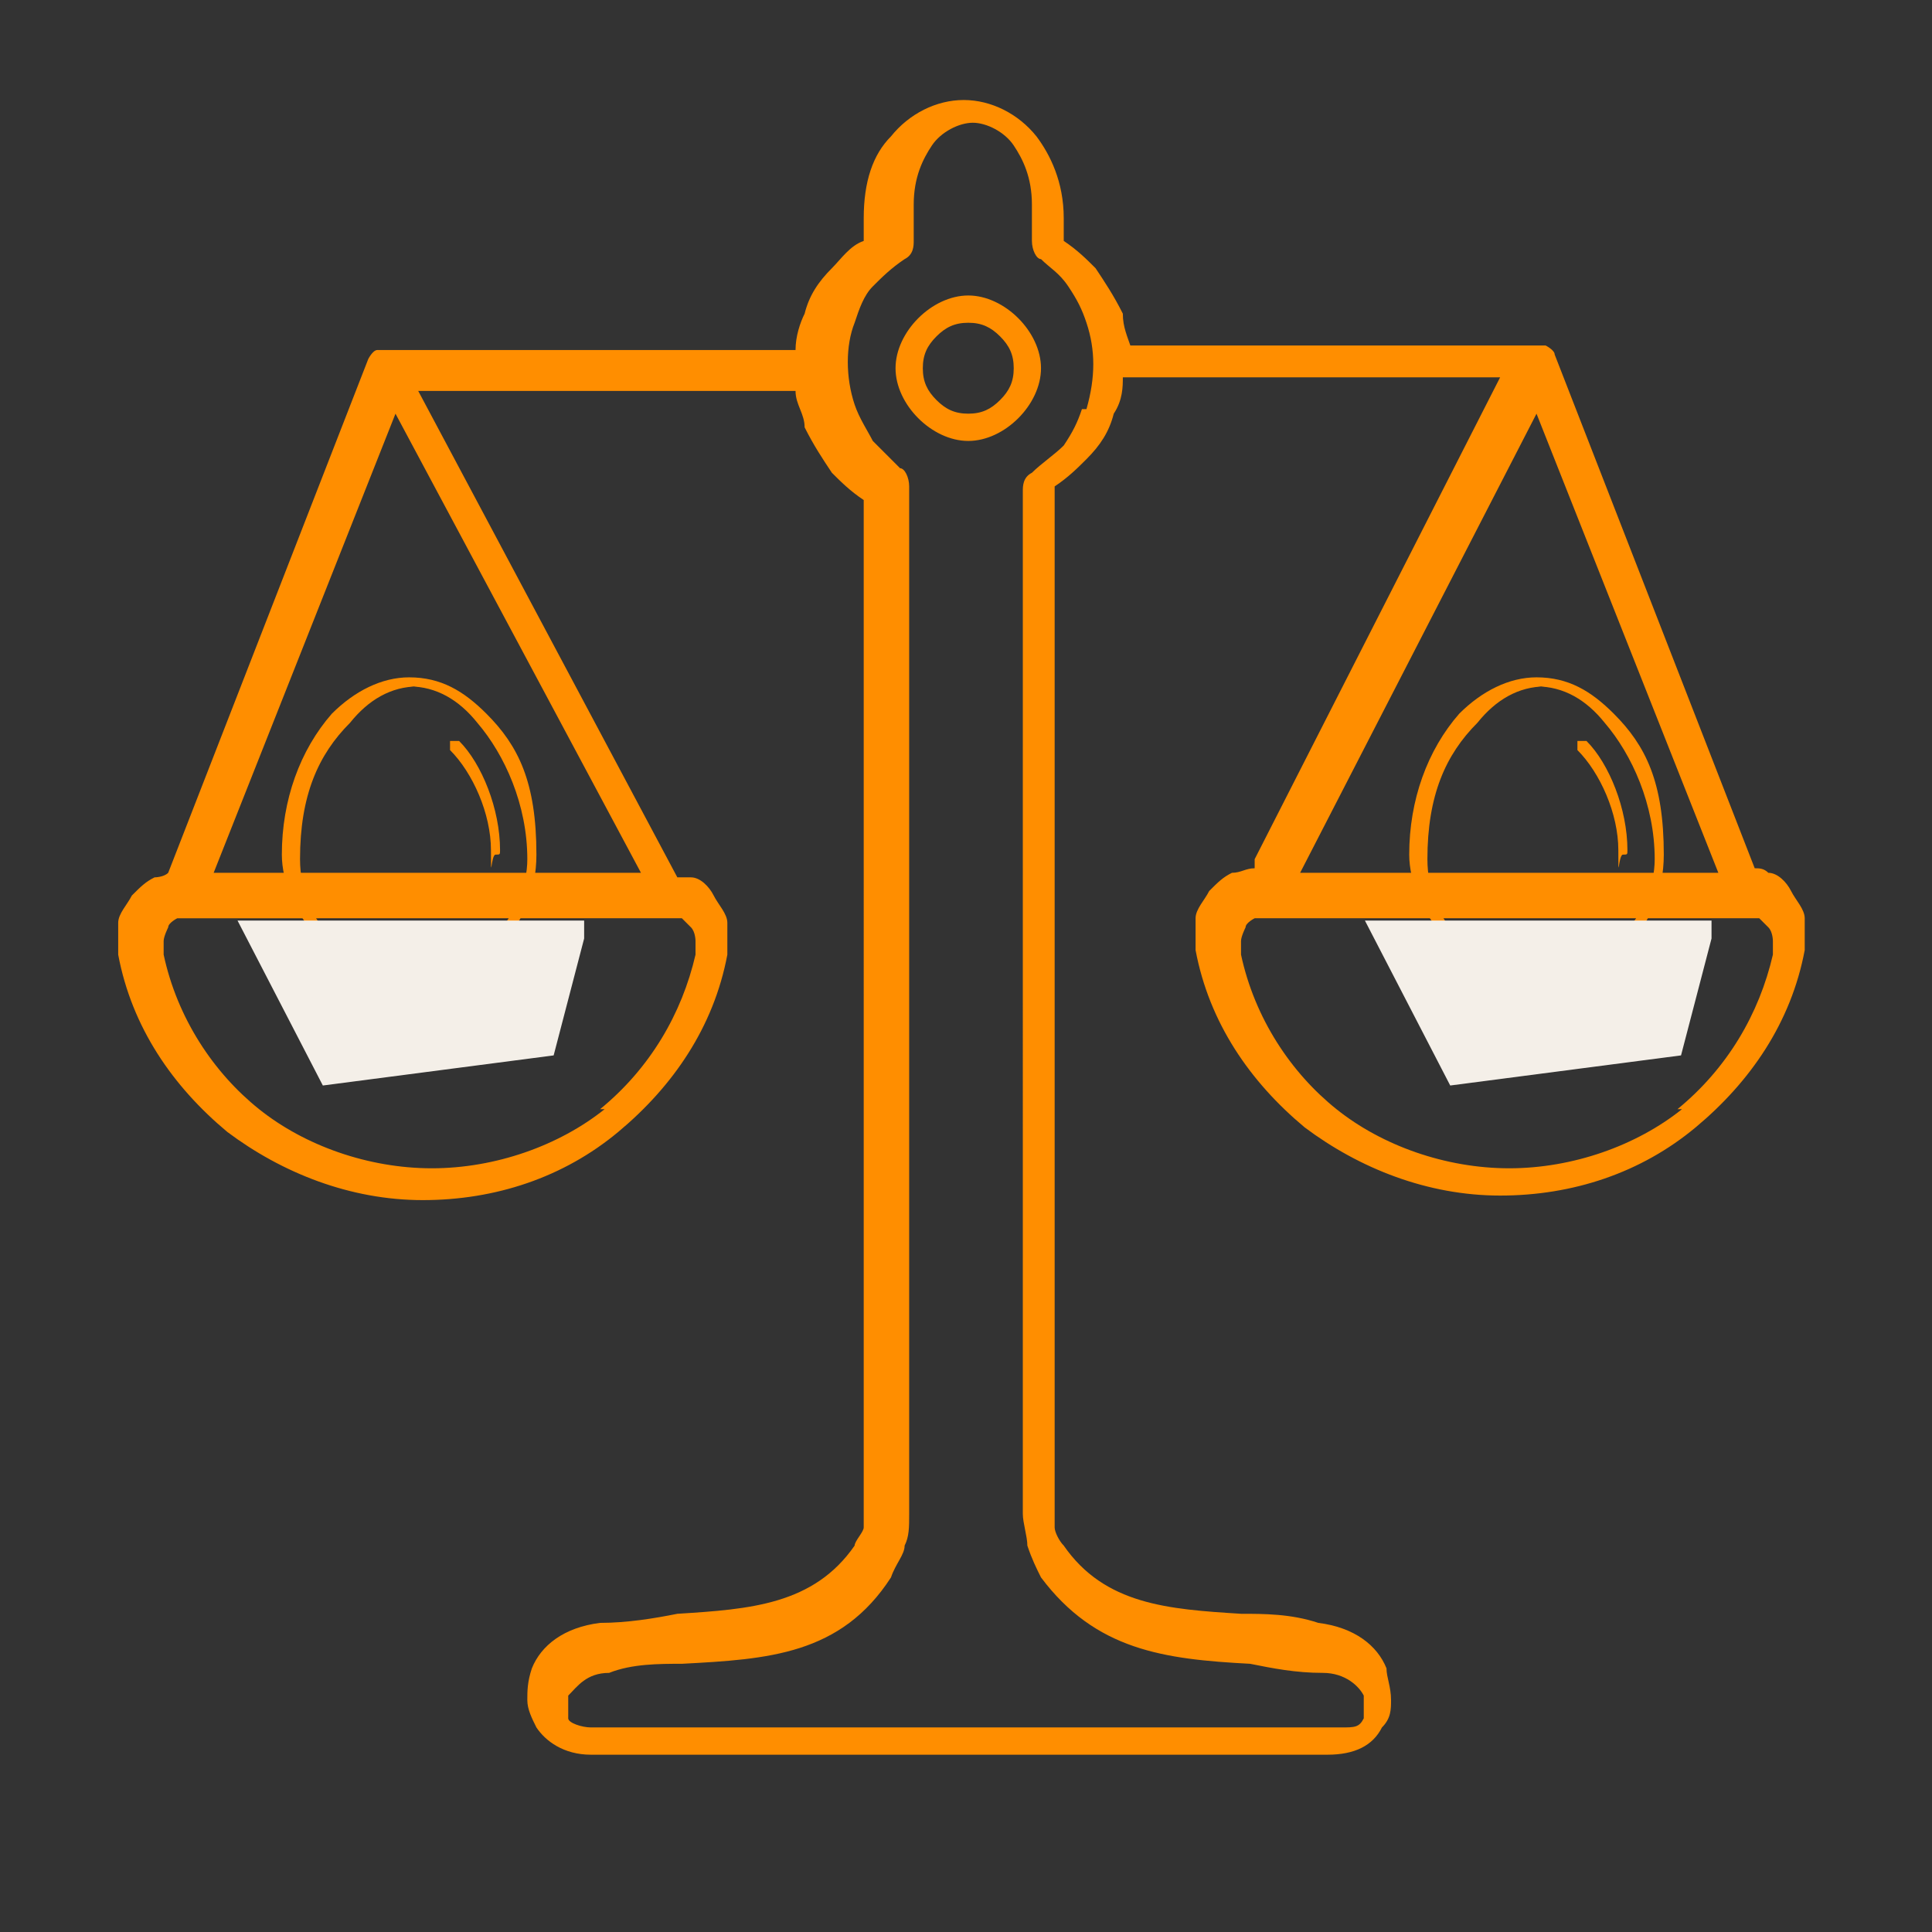 <?xml version="1.0" encoding="UTF-8"?>
<svg id="Capa_1" xmlns="http://www.w3.org/2000/svg" version="1.1" xmlns:xlink="http://www.w3.org/1999/xlink" viewBox="0 0 42.5 42.5">
  <rect x="0" y="0" width="42.5" height="42.5" fill="#333333" stroke="none"/>
  <!-- Generator: Adobe Illustrator 29.0.0, SVG Export Plug-In . SVG Version: 2.1.0 Build 186)  -->
  <defs>
    <style>
      .st0, .st1 {
        fill: #ff8e00;
      }

      .st1 {
        fill-rule: evenodd;
      }

      .st2 {
        fill: none;
      }

      .st3 {
        clip-path: url(#clippath-1);
      }

      .st4 {
        clip-path: url(#clippath-2);
      }

      .st5 {
        clip-path: url(#clippath);
      }

      .st6 {
        fill: #f4efe8;
        stroke: #f4efe8;
        stroke-width: .7px;
      }
    </style>
    <clipPath id="clippath">
      <rect class="st2" x="2.6" y="2" width="37.2" height="37.2"/>
    </clipPath>
    <clipPath id="clippath-1">
      <rect class="st2" x="6.1" y="14.8" width="5.8" height="7"/>
    </clipPath>
    <clipPath id="clippath-2">
      <rect class="st2" x="30.9" y="14.8" width="5.8" height="7"/>
    </clipPath>
  </defs>
  <g class="st5">
    <g>
      <path class="st0" d="M24.8,7.6h9c0,0,.1,0,.2,0,0,0,.2.1.2.2h0l4.4,11.3c.1,0,.2,0,.3.1.2,0,.4.2.5.4.1.2.3.4.3.6,0,.2,0,.5,0,.7-.3,1.6-1.2,2.9-2.4,3.9-1.2,1-2.7,1.5-4.3,1.5s-3.1-.6-4.3-1.5c-1.2-1-2.1-2.3-2.4-3.9,0-.2,0-.5,0-.7,0-.2.2-.4.3-.6.2-.2.3-.3.5-.4.2,0,.3-.1.5-.1,0,0,0-.1,0-.2l5.4-10.6h-8.3c0,.2,0,.5-.2.8,0,0,0,0,0,0h0c-.1.4-.3.7-.6,1,0,0,0,0,0,0-.2.2-.4.4-.7.6v22.4c0,.2,0,.3,0,.5,0,.1.1.3.2.4.9,1.3,2.3,1.4,3.9,1.5.5,0,1.1,0,1.7.2.8.1,1.3.5,1.5,1,0,.2.1.4.1.7,0,.2,0,.4-.2.6-.2.4-.6.6-1.2.6H13c-.6,0-1-.3-1.2-.6-.1-.2-.2-.4-.2-.6,0-.2,0-.4.1-.7.2-.5.7-.9,1.5-1,.6,0,1.2-.1,1.7-.2,1.6-.1,3-.2,3.9-1.5,0-.1.2-.3.2-.4,0-.1,0-.3,0-.5V11c-.3-.2-.5-.4-.7-.6h0s0,0,0,0c-.2-.3-.4-.6-.6-1,0,0,0,0,0,0,0-.3-.2-.5-.2-.8h-8.3s5.7,10.7,5.7,10.7c0,0,0,0,0,0,0,0,.2,0,.3,0,.2,0,.4.2.5.4.1.2.3.4.3.6,0,.2,0,.5,0,.7-.3,1.6-1.2,2.9-2.4,3.9-1.2,1-2.7,1.5-4.3,1.5s-3.1-.6-4.3-1.5c-1.2-1-2.1-2.3-2.4-3.9,0-.2,0-.5,0-.7,0-.2.2-.4.3-.6.2-.2.3-.3.5-.4,0,0,.2,0,.3-.1l4.4-11.3c0,0,.1-.2.2-.2,0,0,.2,0,.2,0h9c0-.3.1-.6.2-.8h0c.1-.4.3-.7.6-1h0c.2-.2.4-.5.7-.6v-.5c0-.8.2-1.4.6-1.8.4-.5,1-.8,1.6-.8.6,0,1.2.3,1.6.8.3.4.6,1,.6,1.8v.5c.3.2.5.4.7.6,0,0,0,0,0,0,.2.3.4.6.6,1h0c0,.3.1.5.2.8h0ZM23.9,9c.2-.7.2-1.3,0-1.9-.1-.3-.2-.5-.4-.8h0c-.2-.3-.4-.4-.6-.6-.1,0-.2-.2-.2-.4v-.8c0-.6-.2-1-.4-1.3-.2-.3-.6-.5-.9-.5-.3,0-.7.2-.9.5-.2.3-.4.7-.4,1.3v.8h0c0,.1,0,.3-.2.4-.3.2-.5.4-.7.6h0s0,0,0,0c-.2.2-.3.5-.4.8h0s0,0,0,0c-.2.5-.2,1.2,0,1.8h0c.1.3.3.6.4.8h0c.2.2.4.4.6.6.1,0,.2.2.2.4v22.6c0,.3,0,.5-.1.7,0,.2-.2.4-.3.7-1.1,1.7-2.7,1.8-4.6,1.9-.5,0-1.1,0-1.6.2-.5,0-.7.3-.9.5,0,0,0,.2,0,.3,0,0,0,.2,0,.2,0,.1.3.2.5.2h16.5c.3,0,.4,0,.5-.2,0,0,0-.1,0-.2,0,0,0-.2,0-.3-.1-.2-.4-.5-.9-.5-.6,0-1.1-.1-1.6-.2-1.9-.1-3.4-.3-4.6-1.9-.1-.2-.2-.4-.3-.7,0-.2-.1-.5-.1-.7V10.8h0c0-.1,0-.3.2-.4.2-.2.5-.4.7-.6h0c.2-.3.3-.5.4-.8h0ZM21.3,7.1h0s0,0,0,0c-.3,0-.5.1-.7.3-.2.2-.3.4-.3.7s.1.5.3.7c.2.2.4.3.7.3h0s0,0,0,0c.3,0,.5-.1.7-.3.2-.2.3-.4.3-.7s-.1-.5-.3-.7c-.2-.2-.4-.3-.7-.3h0ZM21.3,6.5h0s0,0,0,0c.4,0,.8.2,1.1.5.3.3.5.7.5,1.1s-.2.8-.5,1.1c-.3.3-.7.5-1.1.5h0s0,0,0,0c0,0,0,0,0,0-.4,0-.8-.2-1.1-.5-.3-.3-.5-.7-.5-1.1s.2-.8.5-1.1c.3-.3.7-.5,1.1-.5h0s0,0,0,0h0ZM4.8,19.2h9.3l-5.4-10.1-4,10.1ZM13.2,24.4c1.1-.9,1.8-2.1,2.1-3.4,0-.1,0-.2,0-.3,0,0,0-.2-.1-.3,0,0-.2-.2-.2-.2,0,0-.2,0-.3,0H4.2c-.1,0-.2,0-.3,0,0,0-.2.1-.2.2,0,0-.1.2-.1.3,0,0,0,.2,0,.3.3,1.4,1.1,2.6,2.1,3.4,1,.8,2.4,1.3,3.8,1.3s2.8-.5,3.8-1.3h0ZM37.8,19.2l-4-10.1-5.2,10.1h9.2ZM36.9,24.4c1.1-.9,1.8-2.1,2.1-3.4,0-.1,0-.2,0-.3,0,0,0-.2-.1-.3,0,0-.2-.2-.2-.2,0,0-.2,0-.3,0h-10.5c-.1,0-.2,0-.3,0,0,0-.2.1-.2.2,0,0-.1.2-.1.3s0,.2,0,.3c.3,1.4,1.1,2.6,2.1,3.4,1,.8,2.4,1.3,3.8,1.3s2.8-.5,3.8-1.3h0Z"/>
      <g class="st3">
        <path class="st1" d="M9,14.9c-.6,0-1.2.3-1.7.8-.7.8-1.1,1.9-1.1,3.1s1.2,2.8,2.8,2.8,2.8-1.2,2.8-2.8-.4-2.4-1.1-3.1c-.5-.5-1-.8-1.7-.8h0ZM9,15.1c.6,0,1.1.3,1.5.8.6.7,1.1,1.8,1.1,3s-1.1,2.5-2.5,2.5-2.5-1.1-2.5-2.5.4-2.3,1.1-3c.4-.5.9-.8,1.5-.8ZM9.9,16.5c.5.5.9,1.4.9,2.2s0,.1.1.1.1,0,.1-.1c0-.9-.4-1.9-.9-2.4,0,0-.1,0-.2,0,0,0,0,.1,0,.2Z"/>
      </g>
      <g class="st4">
        <path class="st1" d="M33.8,14.9c-.6,0-1.2.3-1.7.8-.7.8-1.1,1.9-1.1,3.1s1.2,2.8,2.8,2.8,2.8-1.2,2.8-2.8-.4-2.4-1.1-3.1c-.5-.5-1-.8-1.7-.8h0ZM33.8,15.1c.6,0,1.1.3,1.5.8.6.7,1.1,1.8,1.1,3s-1.1,2.5-2.5,2.5-2.5-1.1-2.5-2.5.4-2.3,1.1-3c.4-.5.9-.8,1.5-.8ZM34.7,16.5c.5.5.9,1.4.9,2.2s0,.1.1.1.1,0,.1-.1c0-.9-.4-1.9-.9-2.4,0,0-.1,0-.2,0,0,0,0,.1,0,.2Z"/>
      </g>
      <path class="st6" d="M12.5,20.6h-6.7l1.5,2.9,4.6-.6.6-2.3Z"/>
      <path class="st6" d="M37.3,20.6h-6.7l1.5,2.9,4.6-.6.6-2.3Z"/>
    </g>
  </g>
</svg>